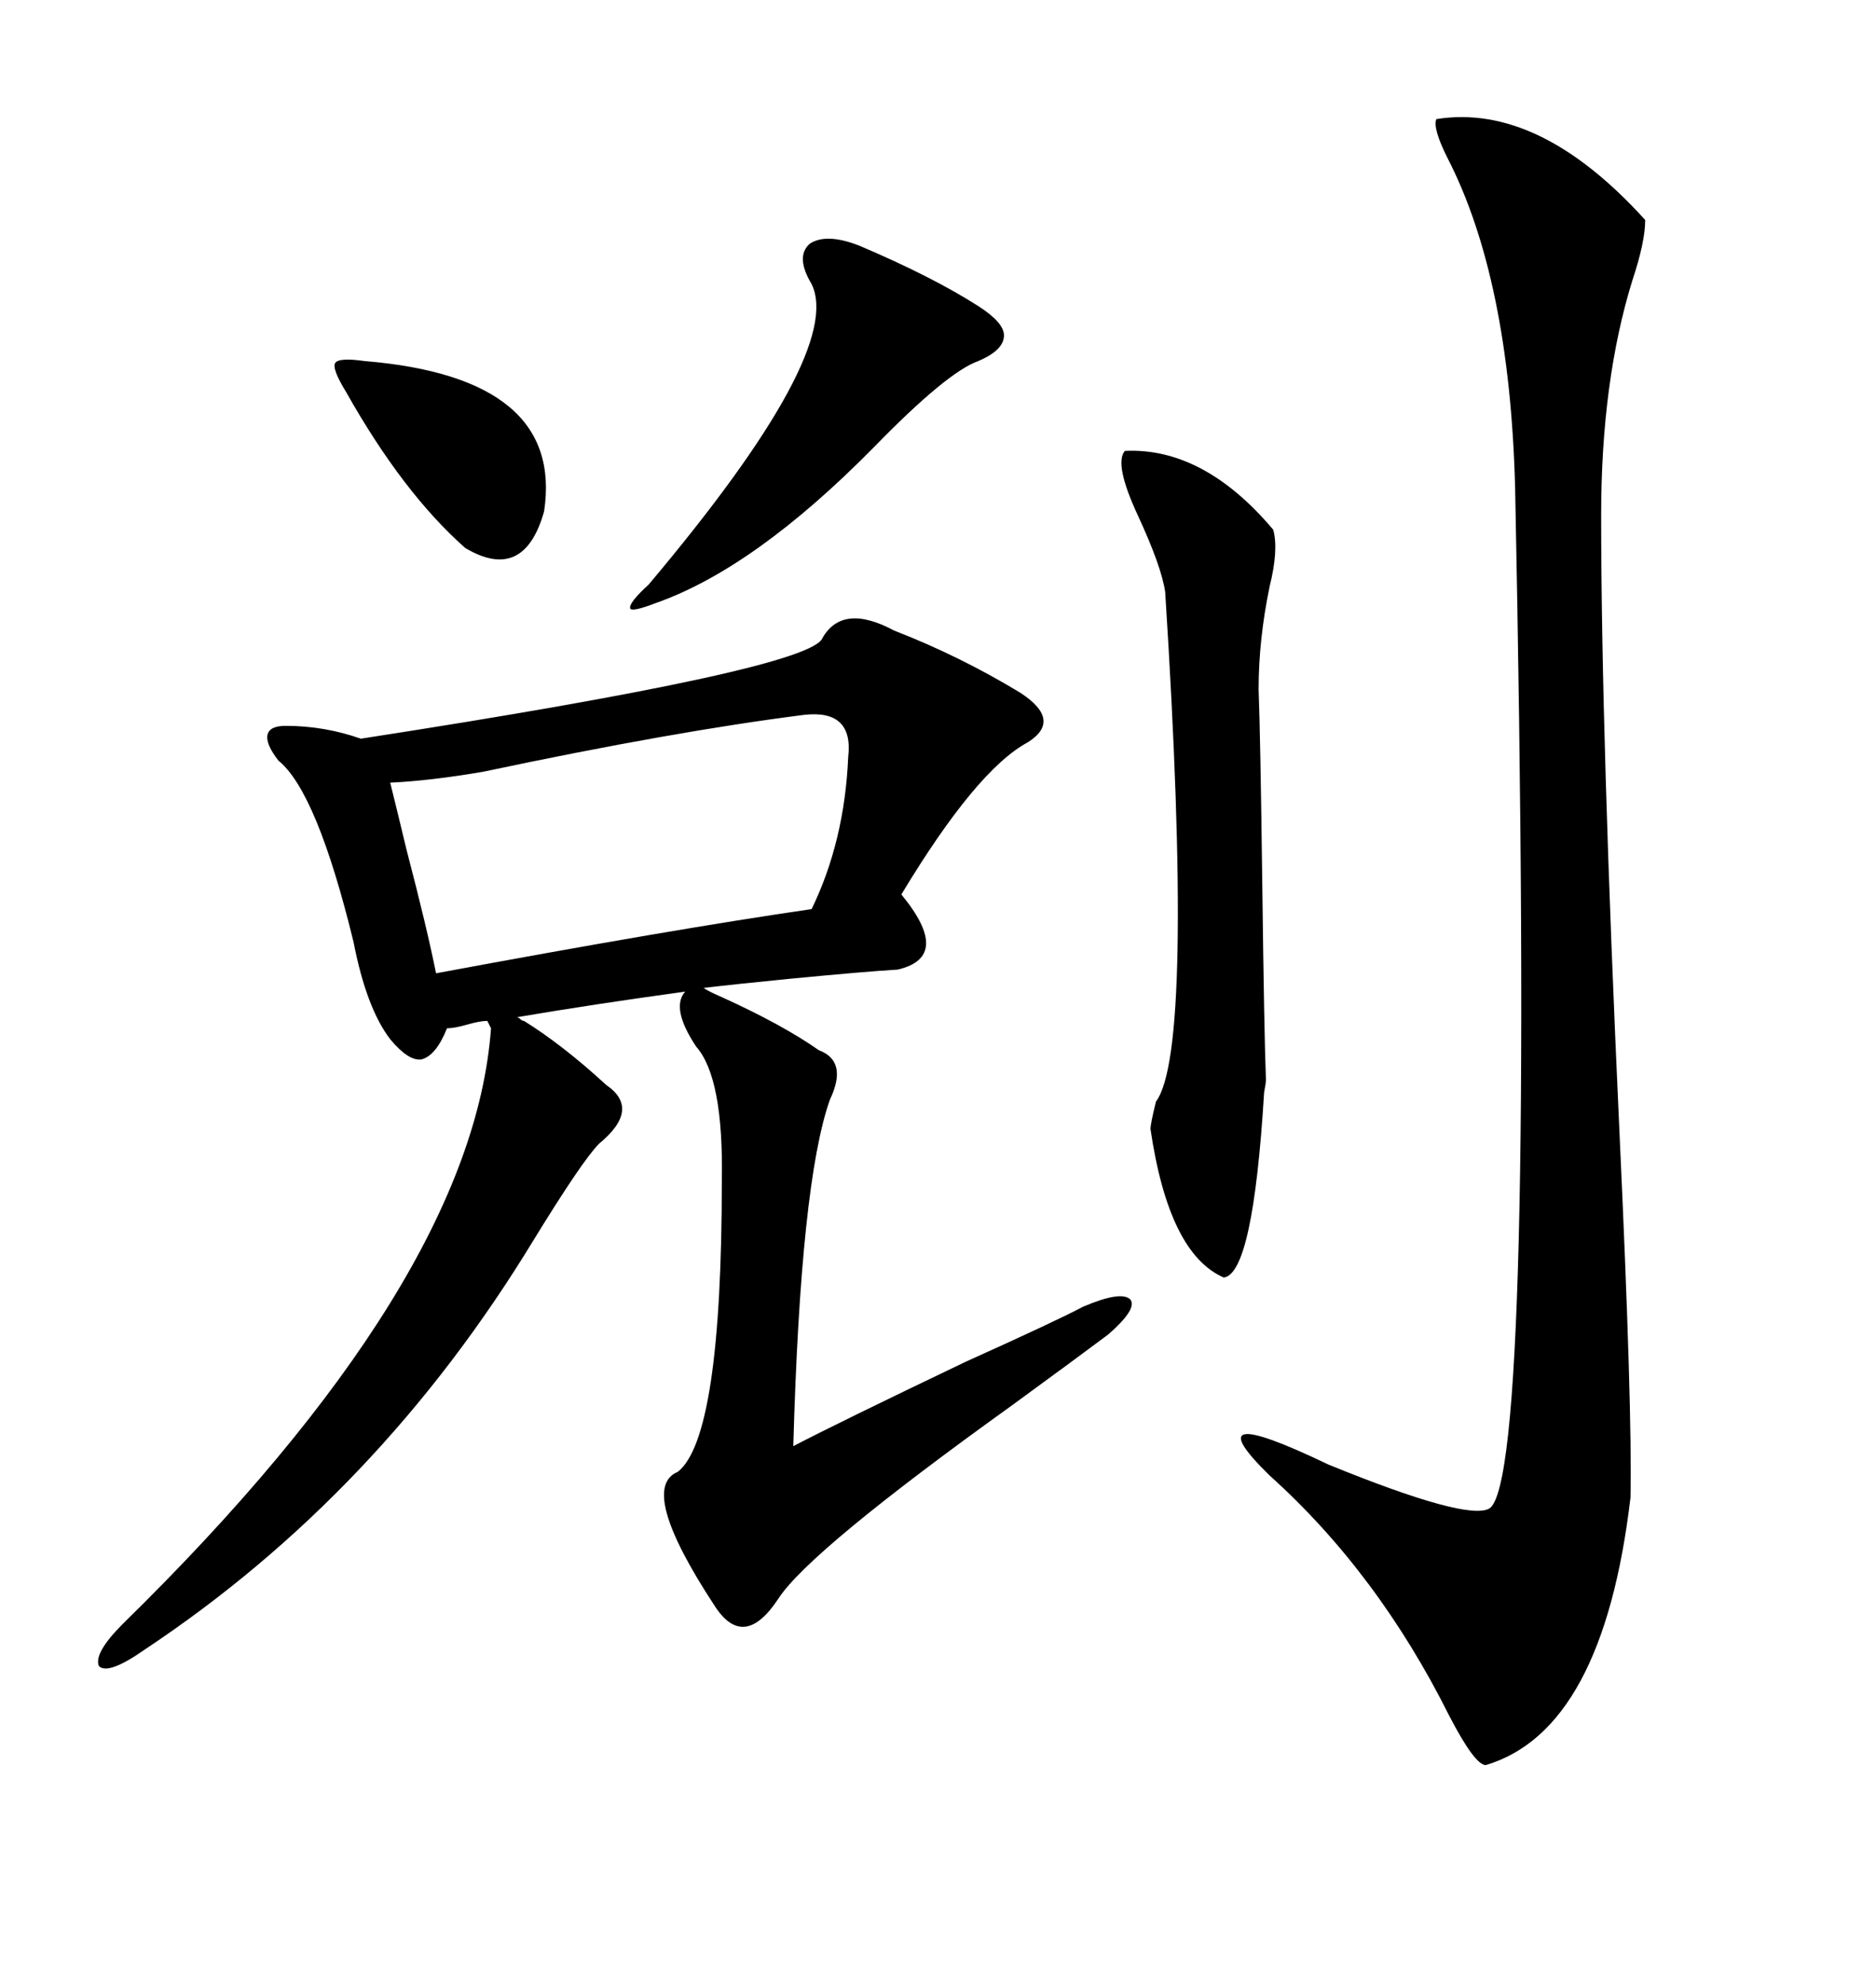 <svg xmlns="http://www.w3.org/2000/svg" xmlns:xlink="http://www.w3.org/1999/xlink" width="300" height="317.285"><path d="M83.79 163.18L83.79 163.18Q89.94 166.99 96.97 173.44L96.97 173.44Q102.54 177.25 95.80 182.81L95.80 182.81Q93.16 185.45 85.25 198.34L85.25 198.34Q60.64 238.77 23.14 263.67L23.14 263.67Q17.29 267.77 15.82 266.31L15.82 266.31Q14.94 264.26 19.63 259.57L19.63 259.57Q75.59 204.79 78.52 164.36L78.52 164.36Q77.93 163.18 77.93 163.18L77.93 163.18Q76.76 163.18 74.71 163.77L74.71 163.77Q72.66 164.36 71.48 164.36L71.48 164.36Q69.73 168.75 67.38 169.34L67.38 169.34Q65.33 169.63 62.40 166.11L62.40 166.11Q58.59 161.13 56.54 150.59L56.54 150.59Q50.68 126.56 44.53 121.58L44.53 121.58Q42.48 118.95 42.77 117.48L42.77 117.48Q43.07 116.02 45.70 116.02L45.70 116.02Q51.86 116.02 57.71 118.07L57.71 118.07Q129.79 106.93 131.54 101.95L131.54 101.95Q134.77 96.39 142.97 100.78L142.97 100.78Q153.52 104.88 163.18 110.74L163.18 110.74Q169.92 115.14 164.36 118.65L164.36 118.65Q156.15 123.05 144.14 142.97L144.14 142.97Q152.34 152.93 143.55 154.98L143.55 154.98Q138.57 155.27 126.27 156.45L126.27 156.45Q117.48 157.32 112.50 157.91L112.50 157.91Q113.38 158.50 115.43 159.38L115.43 159.38Q125.10 163.77 130.96 167.87L130.96 167.87Q135.64 169.63 132.71 175.78L132.71 175.78Q128.03 188.96 126.86 231.15L126.86 231.15Q134.18 227.34 154.39 217.68L154.39 217.68Q169.34 210.94 173.14 208.89L173.14 208.89Q179.30 206.25 180.76 207.71L180.76 207.71Q181.93 209.18 177.25 213.28L177.25 213.28Q172.56 216.80 161.72 224.71L161.72 224.71Q129.49 247.85 124.51 255.47L124.51 255.47Q118.95 263.96 114.26 256.64L114.26 256.64Q101.95 237.89 108.40 235.25L108.40 235.25Q115.43 229.69 115.43 188.67L115.43 188.67Q115.72 172.27 111.33 167.29L111.33 167.29Q107.23 161.13 109.57 158.50L109.57 158.50Q94.63 160.55 82.62 162.60L82.62 162.60Q82.91 162.60 83.20 162.89L83.20 162.89Q83.50 163.18 83.79 163.18ZM263.09 35.16L263.09 35.16Q263.09 38.67 261.04 44.82L261.04 44.82Q256.05 60.94 256.05 82.32L256.05 82.32Q256.05 117.48 258.98 181.05L258.98 181.05Q261.04 225.29 260.74 239.36L260.74 239.36Q256.35 276.56 237.60 282.13L237.60 282.13Q235.84 282.13 231.74 274.22L231.74 274.22Q220.31 251.37 203.03 235.84L203.03 235.84Q190.43 223.54 212.40 234.08L212.40 234.08Q234.67 243.16 238.18 241.11L238.18 241.11Q245.51 236.43 242.29 77.93L242.29 77.93Q241.41 44.53 231.45 25.20L231.45 25.20Q229.10 20.51 229.69 19.04L229.69 19.04Q246.09 16.41 263.09 35.16ZM128.61 114.26L128.61 114.26Q107.81 116.89 77.34 123.34L77.34 123.34Q68.85 124.80 62.40 125.10L62.40 125.10Q63.28 128.61 65.04 135.94L65.04 135.94Q68.26 148.24 69.73 155.57L69.73 155.57Q107.52 148.54 129.79 145.31L129.79 145.31Q135.06 134.47 135.64 121.00L135.64 121.00Q136.52 113.38 128.61 114.26ZM179.88 72.07L179.88 72.07Q192.48 71.48 203.61 84.67L203.61 84.67Q204.49 87.89 203.03 93.75L203.03 93.75Q201.27 102.25 201.27 110.16L201.27 110.16Q201.56 117.77 201.86 141.50L201.86 141.50Q202.15 164.94 202.44 172.56L202.44 172.56Q202.44 173.14 202.15 174.61L202.15 174.61Q200.39 203.61 195.70 204.20L195.70 204.20Q186.91 200.39 183.98 180.47L183.98 180.47Q183.98 179.59 184.86 176.07L184.86 176.07Q191.02 167.87 186.33 94.63L186.33 94.63Q185.74 90.53 181.93 82.32L181.93 82.32Q178.13 74.12 179.88 72.07ZM137.40 39.26L137.40 39.26Q149.12 44.24 156.45 48.93L156.45 48.93Q160.55 51.56 160.55 53.61L160.55 53.61Q160.55 55.96 156.45 57.71L156.45 57.71Q151.46 59.47 139.75 71.48L139.75 71.48Q120.70 90.82 104.88 96.39L104.88 96.39Q101.07 97.85 100.78 97.27L100.78 97.27Q100.49 96.39 103.71 93.46L103.71 93.46Q135.06 56.25 129.79 45.41L129.79 45.41Q127.15 41.02 129.49 38.96L129.49 38.96Q132.13 37.21 137.40 39.26ZM58.30 57.71L58.30 57.71Q90.23 60.35 87.01 81.74L87.01 81.74Q83.79 93.16 74.41 87.60L74.41 87.60Q64.45 78.81 55.37 62.70L55.37 62.70Q53.03 58.89 53.61 58.01L53.61 58.01Q54.20 57.13 58.30 57.71Z"/></svg>
